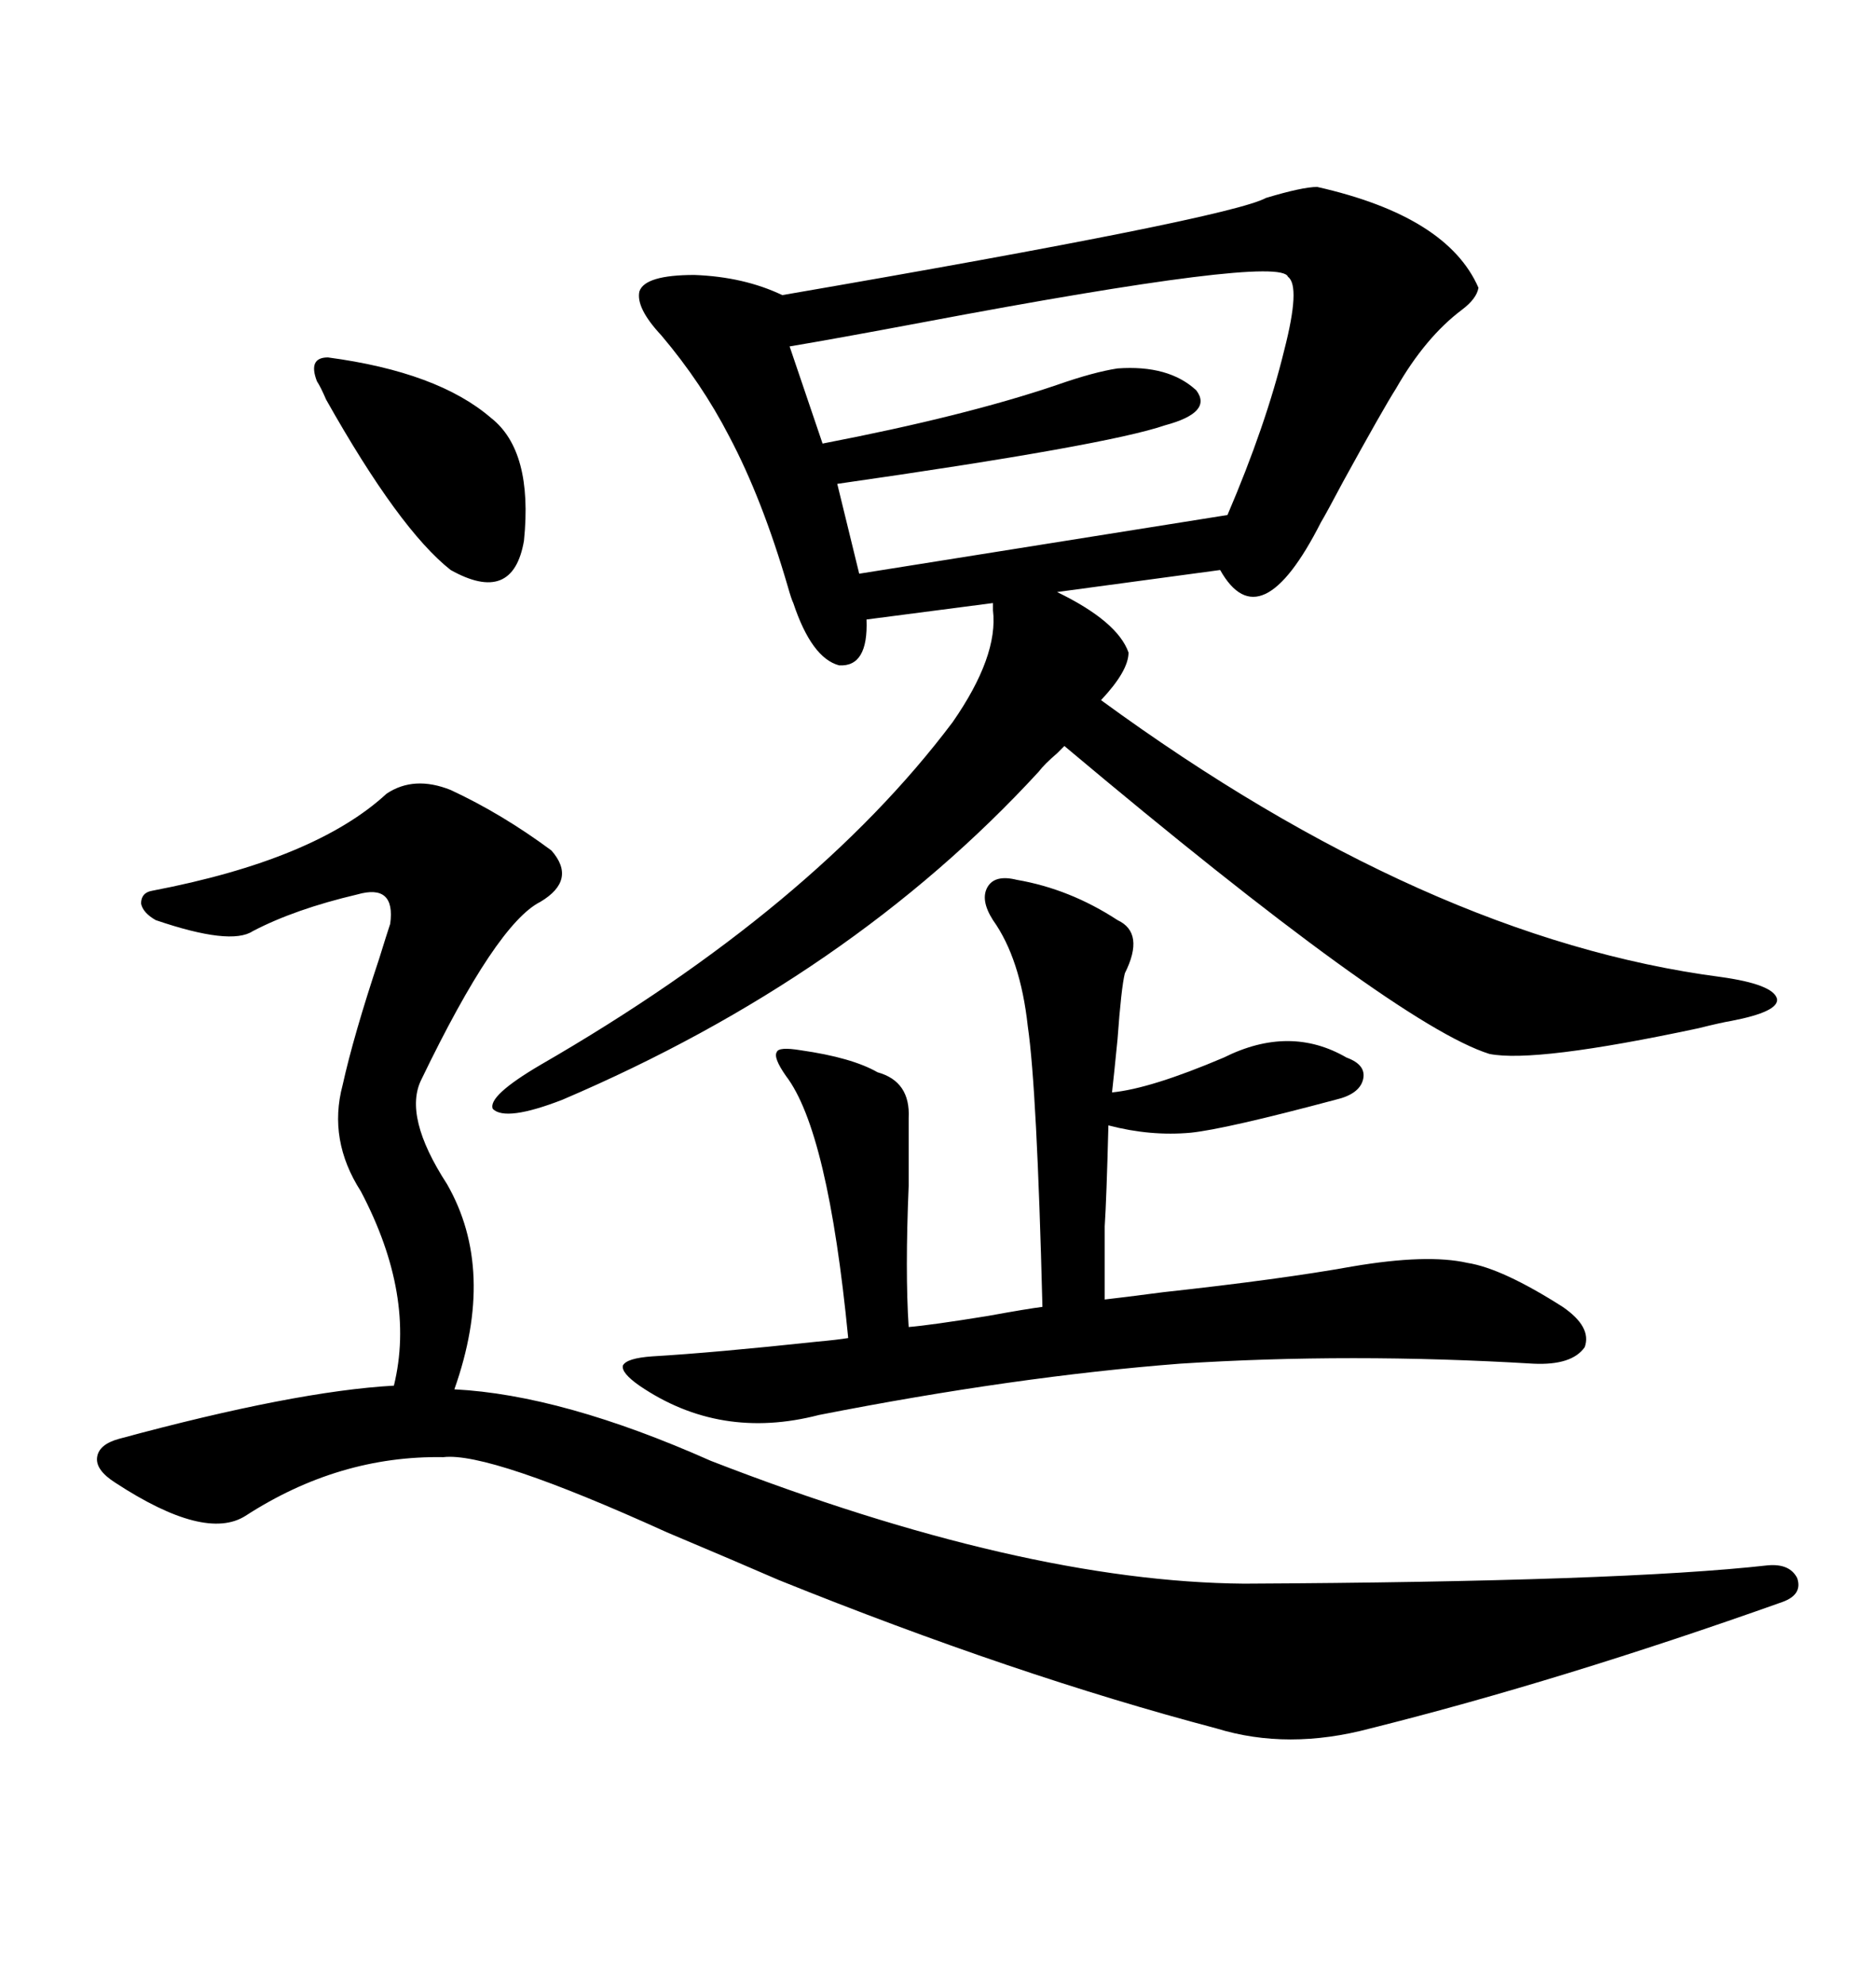 <svg xmlns="http://www.w3.org/2000/svg" xmlns:xlink="http://www.w3.org/1999/xlink" width="300" height="317.285"><path d="M210.64 29.88L210.64 29.88Q231.45 34.57 236.43 46.00L236.43 46.00Q236.13 47.75 233.79 49.51L233.79 49.51Q227.93 53.91 223.24 62.11L223.24 62.11Q221.19 65.33 214.75 77.05L214.75 77.05Q212.11 82.03 211.23 83.50L211.23 83.50Q201.56 102.54 195.12 91.11L195.12 91.11L169.04 94.63Q178.71 99.32 180.47 104.30L180.47 104.30Q180.47 107.23 176.07 111.91L176.07 111.91Q228.22 150 275.10 156.15L275.10 156.15Q283.59 157.32 284.18 159.67L284.18 159.67Q284.47 161.72 276.86 163.18L276.86 163.18Q275.10 163.48 271.58 164.36L271.58 164.36Q245.51 169.92 238.18 168.46L238.18 168.46Q223.24 163.77 170.21 119.24L170.21 119.24Q169.92 119.53 169.04 120.41L169.04 120.41Q166.99 122.17 166.11 123.34L166.11 123.34Q135.94 156.15 89.94 175.78L89.94 175.78Q80.86 179.30 78.81 177.25L78.81 177.25Q77.93 175.20 86.43 170.21L86.43 170.21Q130.08 145.02 152.34 115.43L152.34 115.43Q159.67 104.88 158.79 97.56L158.79 97.56Q158.79 96.68 158.79 96.39L158.79 96.39L138.57 99.02Q138.87 106.64 134.18 106.35L134.18 106.35Q129.79 105.18 126.86 96.39L126.86 96.39Q126.56 95.80 125.98 93.75L125.98 93.75Q121.88 79.69 116.60 69.73L116.60 69.73Q112.21 61.23 105.76 53.61L105.76 53.61Q101.66 49.22 102.25 46.58L102.25 46.58Q103.13 43.95 111.04 43.95L111.04 43.95Q118.95 44.24 125.10 47.17L125.10 47.17Q196.58 34.86 202.44 31.64L202.44 31.64Q208.30 29.88 210.64 29.88ZM72.07 126.27L72.07 126.27Q80.27 130.08 88.18 135.94L88.18 135.94Q92.29 140.63 86.43 144.14L86.43 144.14Q79.39 147.66 67.38 172.56L67.38 172.56Q64.45 178.42 71.48 189.26L71.48 189.26Q79.39 203.03 72.66 222.07L72.66 222.07Q89.94 222.95 113.67 233.50L113.67 233.50Q163.48 252.83 198.93 253.13L198.93 253.13Q259.28 252.83 282.71 250.20L282.71 250.20Q286.23 249.90 287.40 252.25L287.40 252.25Q288.28 254.88 285.06 256.05L285.06 256.05Q249.61 268.65 219.14 276.27L219.14 276.27Q205.96 279.79 194.53 276.27L194.53 276.27Q162.30 267.77 124.51 252.54L124.51 252.54Q117.77 249.61 106.64 244.92L106.64 244.92Q78.22 232.03 70.90 232.91L70.90 232.91Q54.20 232.62 39.26 242.29L39.26 242.29Q32.81 246.39 18.46 237.01L18.46 237.01Q15.23 234.96 15.53 232.91L15.53 232.91Q15.82 230.86 19.04 229.98L19.04 229.98Q47.17 222.36 62.99 221.48L62.99 221.48Q66.50 207.13 57.71 190.43L57.71 190.43Q52.44 182.23 54.79 173.44L54.79 173.44Q56.54 165.53 60.64 153.22L60.64 153.22Q61.82 149.41 62.40 147.66L62.40 147.66Q63.28 141.21 57.13 142.97L57.13 142.97Q47.17 145.31 40.43 148.83L40.43 148.83Q36.91 151.17 24.90 147.07L24.90 147.07Q22.85 145.90 22.56 144.43L22.56 144.43Q22.56 142.68 24.32 142.38L24.32 142.38Q50.39 137.40 61.82 126.86L61.82 126.86Q66.21 123.93 72.07 126.27ZM162.60 140.63L162.60 140.63Q171.09 142.09 178.71 147.07L178.71 147.07Q183.11 149.12 179.88 155.57L179.88 155.57Q179.30 157.91 178.71 166.11L178.71 166.11Q178.13 171.97 177.83 174.61L177.83 174.61Q183.98 174.02 195.70 169.04L195.70 169.04Q206.25 163.77 215.33 169.04L215.33 169.04Q218.55 170.21 217.97 172.56L217.97 172.56Q217.38 174.90 213.57 175.78L213.57 175.78Q196.00 180.47 190.43 181.05L190.43 181.05Q183.98 181.64 177.25 179.88L177.25 179.88Q176.95 191.60 176.66 196.00L176.66 196.00Q176.66 200.10 176.66 207.71L176.66 207.71Q179.30 207.42 186.04 206.54L186.04 206.54Q204.79 204.49 216.21 202.44L216.21 202.44Q228.22 200.39 234.67 201.86L234.67 201.86Q240.23 202.73 249.90 208.89L249.90 208.89Q254.59 212.11 253.42 215.33L253.42 215.33Q251.37 218.26 245.21 217.97L245.21 217.97Q215.92 216.21 188.67 217.97L188.67 217.97Q162.30 220.02 130.96 226.17L130.96 226.17Q115.14 230.27 102.25 221.48L102.25 221.48Q99.32 219.43 99.61 218.26L99.61 218.26Q100.20 217.09 104.30 216.80L104.30 216.80Q114.26 216.21 130.66 214.45L130.66 214.45Q133.89 214.16 135.64 213.87L135.64 213.87Q132.42 180.76 125.68 171.97L125.68 171.97Q123.63 169.04 124.22 168.16L124.22 168.16Q124.51 167.29 128.03 167.87L128.03 167.87Q136.23 169.04 140.33 171.39L140.33 171.39Q145.61 172.85 145.31 178.71L145.31 178.71Q145.31 182.52 145.31 189.55L145.31 189.55Q144.73 203.32 145.31 212.11L145.31 212.11Q148.83 211.82 157.91 210.35L157.91 210.35Q164.36 209.18 166.70 208.89L166.70 208.89Q165.82 174.02 164.36 164.06L164.36 164.06Q163.18 153.22 158.79 147.07L158.79 147.07Q156.74 143.85 157.91 141.80L157.91 141.80Q159.08 139.75 162.60 140.63ZM205.96 44.24L205.96 44.24Q204.79 40.72 147.36 51.56L147.36 51.56Q133.30 54.20 126.27 55.37L126.27 55.37L131.54 70.90Q154.39 66.50 169.04 61.52L169.04 61.52Q174.90 59.47 178.71 58.89L178.71 58.89Q186.91 58.30 191.31 62.40L191.31 62.40Q193.95 65.92 186.33 67.97L186.33 67.97Q176.95 71.19 133.89 77.34L133.89 77.34L137.40 91.70L196.29 82.32Q202.44 67.97 205.37 55.96L205.37 55.96Q208.01 45.70 205.96 44.24ZM52.44 57.13L52.44 57.13Q70.02 59.47 78.52 66.80L78.52 66.80Q85.25 72.07 83.79 86.43L83.79 86.43Q82.03 96.68 72.07 91.11L72.07 91.11Q63.87 84.67 52.15 63.87L52.15 63.87Q51.27 61.82 50.68 60.94L50.68 60.94Q49.22 57.13 52.44 57.13Z"/></svg>